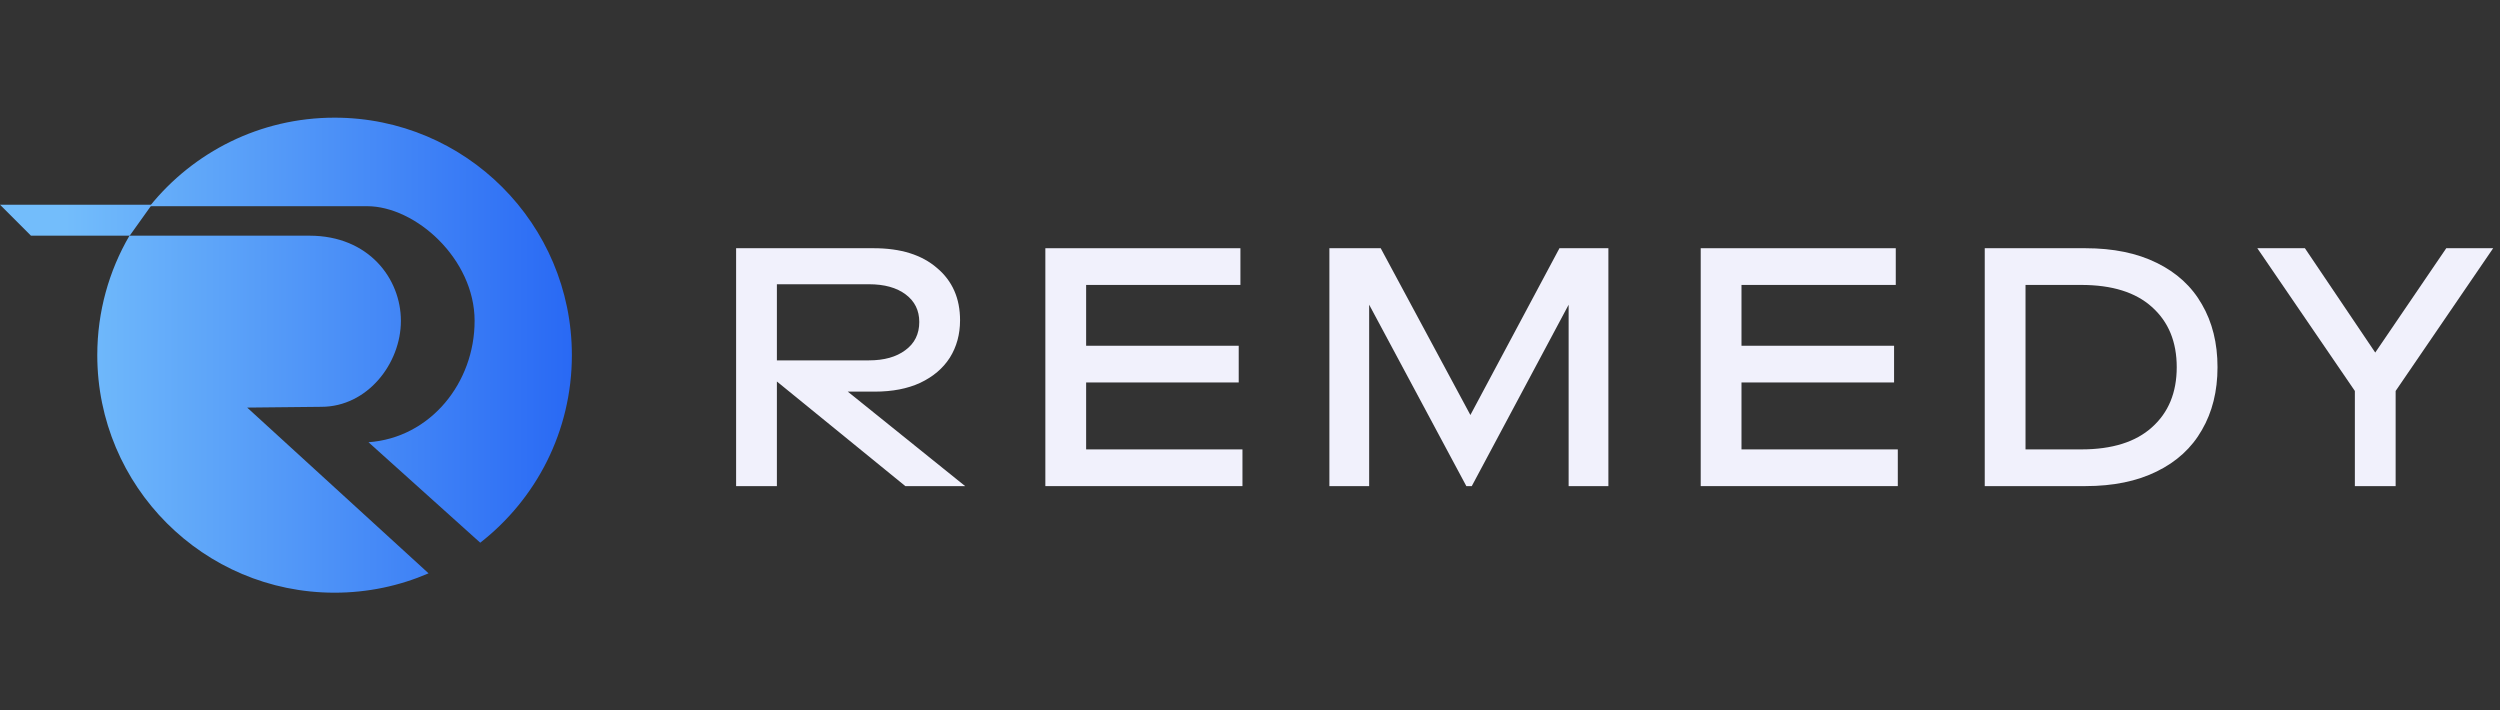 <svg width="183" height="52" viewBox="0 0 183 52" fill="none" xmlns="http://www.w3.org/2000/svg">
<rect x="0" y="0" width="183" height="52" fill="#333333" stroke="none"/>
<path d="M11.113 14.985L9.494 17.252H2.266L0 14.985H11.113Z" fill="url(#paint0_linear_2238_45308)"/>
<path d="M35.153 39.726C39.235 36.545 41.861 31.579 41.861 25.999C41.861 16.397 34.084 8.613 24.491 8.613C19.024 8.613 14.147 11.141 10.963 15.093H26.865C30.425 15.093 34.741 18.954 34.741 23.489C34.741 28.025 31.504 32.047 26.973 32.371L35.153 39.726Z" fill="url(#paint1_linear_2238_45308)"/>
<path d="M31.371 41.968C29.261 42.88 26.935 43.385 24.491 43.385C14.898 43.385 7.121 35.601 7.121 25.999C7.121 22.81 7.979 19.821 9.476 17.252H22.657C26.973 17.252 29.346 20.379 29.346 23.489C29.346 26.6 26.904 29.779 23.52 29.779L18.094 29.836L31.371 41.968Z" fill="url(#paint2_linear_2238_45308)"/>
<path d="M70.649 35.583H66.271L56.619 27.722L61.718 28.394L70.649 35.583ZM56.868 20.807V35.583H53.883V18.17H63.957C65.931 18.17 67.473 18.651 68.584 19.613C69.712 20.558 70.276 21.835 70.276 23.444C70.276 24.472 70.027 25.384 69.529 26.18C69.032 26.959 68.311 27.573 67.365 28.021C66.436 28.452 65.325 28.667 64.032 28.667H58.186L56.395 27.523V26.379H63.609C64.72 26.379 65.607 26.13 66.271 25.633C66.951 25.135 67.291 24.447 67.291 23.568C67.291 22.722 66.959 22.05 66.296 21.553C65.632 21.055 64.737 20.807 63.609 20.807H56.868Z" fill="#F1F1FC"/>
<path d="M76.52 18.17H90.799V20.857H79.505V25.309H90.674V27.996H79.505V32.896H90.948V35.583H76.52V18.17Z" fill="#F1F1FC"/>
<path d="M97.311 18.17H101.068L108.157 31.354H107.112L114.152 18.17H117.734V35.583H114.824V21.205L115.346 21.329L107.734 35.583H107.336L99.7 21.329L100.222 21.205V35.583H97.311V18.17Z" fill="#F1F1FC"/>
<path d="M124.492 18.17H138.77V20.857H127.477V25.309H138.646V27.996H127.477V32.896H138.919V35.583H124.492V18.17Z" fill="#F1F1FC"/>
<path d="M145.283 18.17H152.646C154.686 18.17 156.427 18.526 157.87 19.24C159.329 19.953 160.432 20.964 161.178 22.274C161.941 23.584 162.322 25.118 162.322 26.876C162.322 28.634 161.941 30.168 161.178 31.478C160.432 32.788 159.329 33.8 157.87 34.513C156.427 35.226 154.686 35.583 152.646 35.583H145.283V18.17ZM152.347 32.896C154.603 32.896 156.328 32.357 157.522 31.279C158.732 30.201 159.337 28.734 159.337 26.876C159.337 25.019 158.732 23.551 157.522 22.473C156.328 21.395 154.603 20.857 152.347 20.857H148.268V32.896H152.347Z" fill="#F1F1FC"/>
<path d="M168.719 18.17L173.868 25.807L179.067 18.17H182.5L175.361 28.618V35.583H172.376V28.618L165.236 18.17H168.719Z" fill="#F1F1FC"/>
<defs>
<linearGradient id="paint0_linear_2238_45308" x1="4.791" y1="26.295" x2="41.861" y2="26.295" gradientUnits="userSpaceOnUse">
<stop stop-color="#73BDFB"/>
<stop offset="1" stop-color="#2969F4"/>
</linearGradient>
<linearGradient id="paint1_linear_2238_45308" x1="4.791" y1="26.295" x2="41.861" y2="26.295" gradientUnits="userSpaceOnUse">
<stop stop-color="#73BDFB"/>
<stop offset="1" stop-color="#2969F4"/>
</linearGradient>
<linearGradient id="paint2_linear_2238_45308" x1="4.791" y1="26.295" x2="41.861" y2="26.295" gradientUnits="userSpaceOnUse">
<stop stop-color="#73BDFB"/>
<stop offset="1" stop-color="#2969F4"/>
</linearGradient>
</defs>
</svg>
